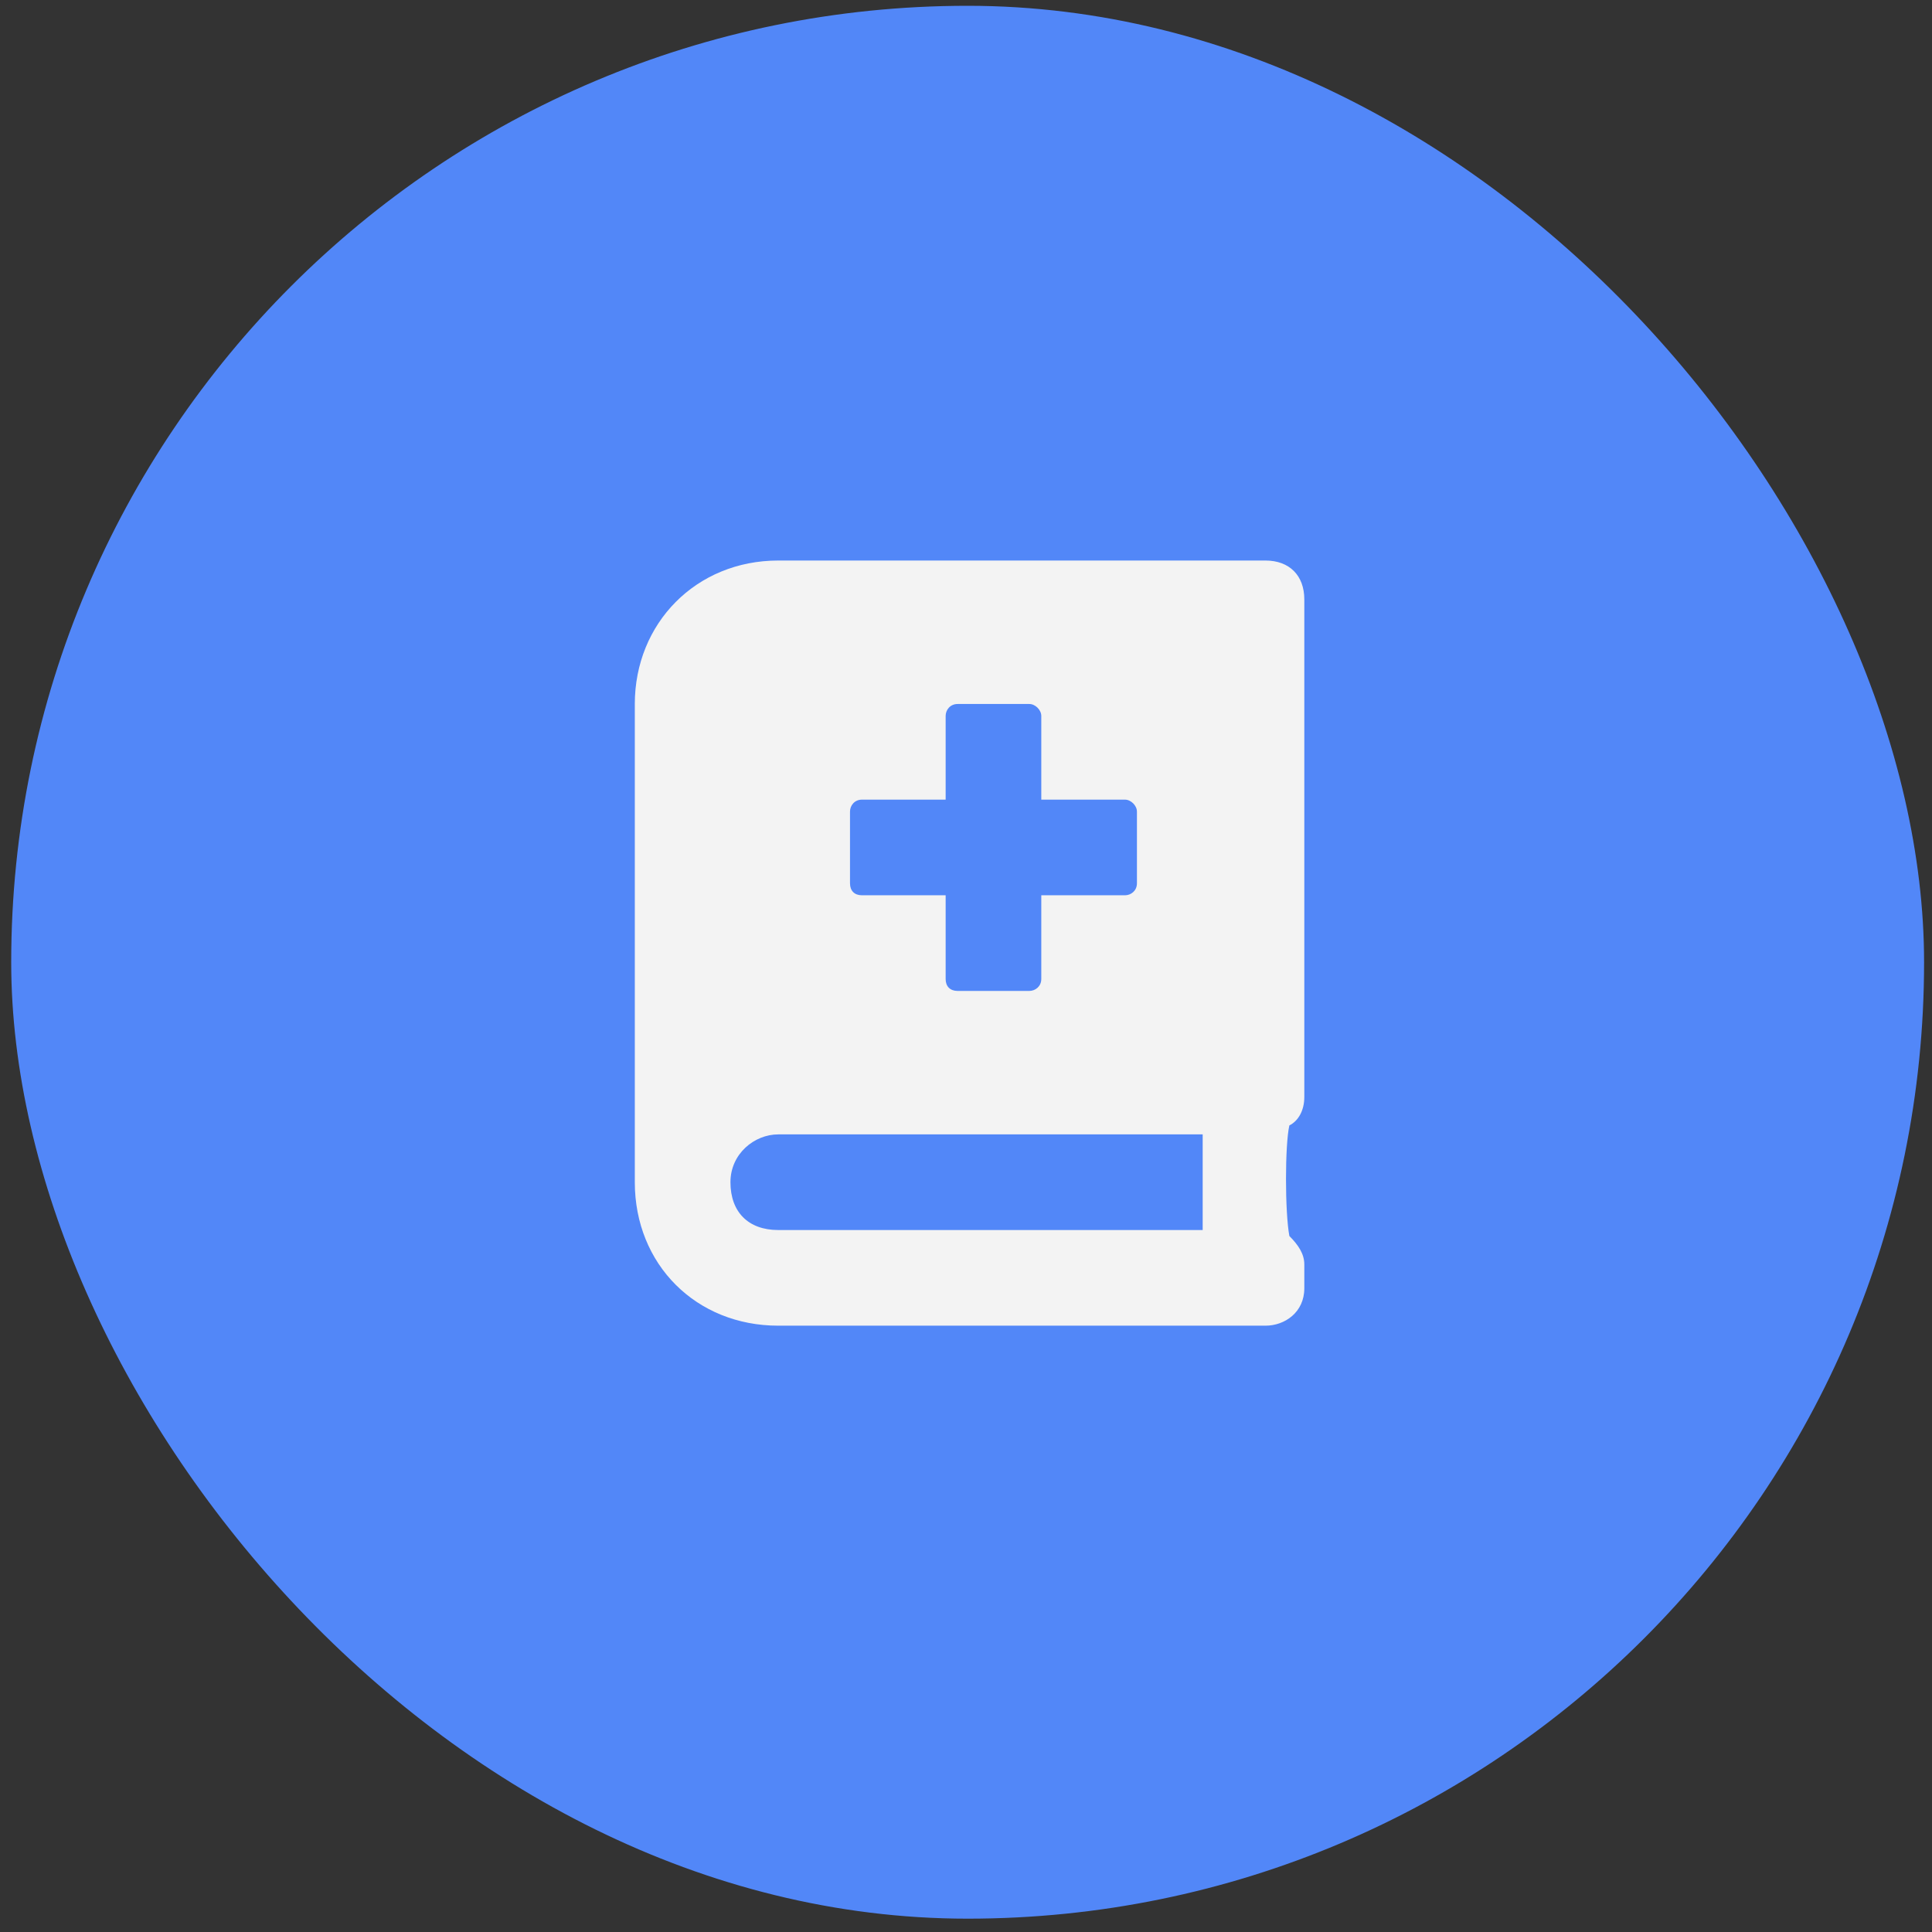 <svg width="101" height="101" viewBox="0 0 101 101" fill="none" xmlns="http://www.w3.org/2000/svg">
<rect x="0" y="0" width="101" height="101" fill="#333333" stroke="none"/>
<rect x="0.586" y="0.303" width="100" height="100" rx="50" fill="#5287F8"/>
<path d="M68.186 57.35C68.186 58.053 67.873 58.6 67.405 58.834C67.17 59.85 67.17 63.365 67.405 64.615C67.873 65.084 68.186 65.553 68.186 66.1V67.35C68.186 68.6 67.17 69.303 66.155 69.303H40.686C36.389 69.303 33.186 66.1 33.186 61.803V36.803C33.186 32.584 36.389 29.303 40.686 29.303H66.155C67.405 29.303 68.186 30.084 68.186 31.334V57.35ZM44.436 42.428V46.178C44.436 46.568 44.67 46.803 45.061 46.803H49.436V51.178C49.436 51.568 49.67 51.803 50.061 51.803H53.811C54.123 51.803 54.436 51.568 54.436 51.178V46.803H58.811C59.123 46.803 59.436 46.568 59.436 46.178V42.428C59.436 42.115 59.123 41.803 58.811 41.803H54.436V37.428C54.436 37.115 54.123 36.803 53.811 36.803H50.061C49.67 36.803 49.436 37.115 49.436 37.428V41.803H45.061C44.67 41.803 44.436 42.115 44.436 42.428ZM62.873 64.303V59.303H40.686C39.436 59.303 38.186 60.318 38.186 61.803C38.186 63.365 39.123 64.303 40.686 64.303H62.873Z" fill="#F3F3F3"/>
</svg>
